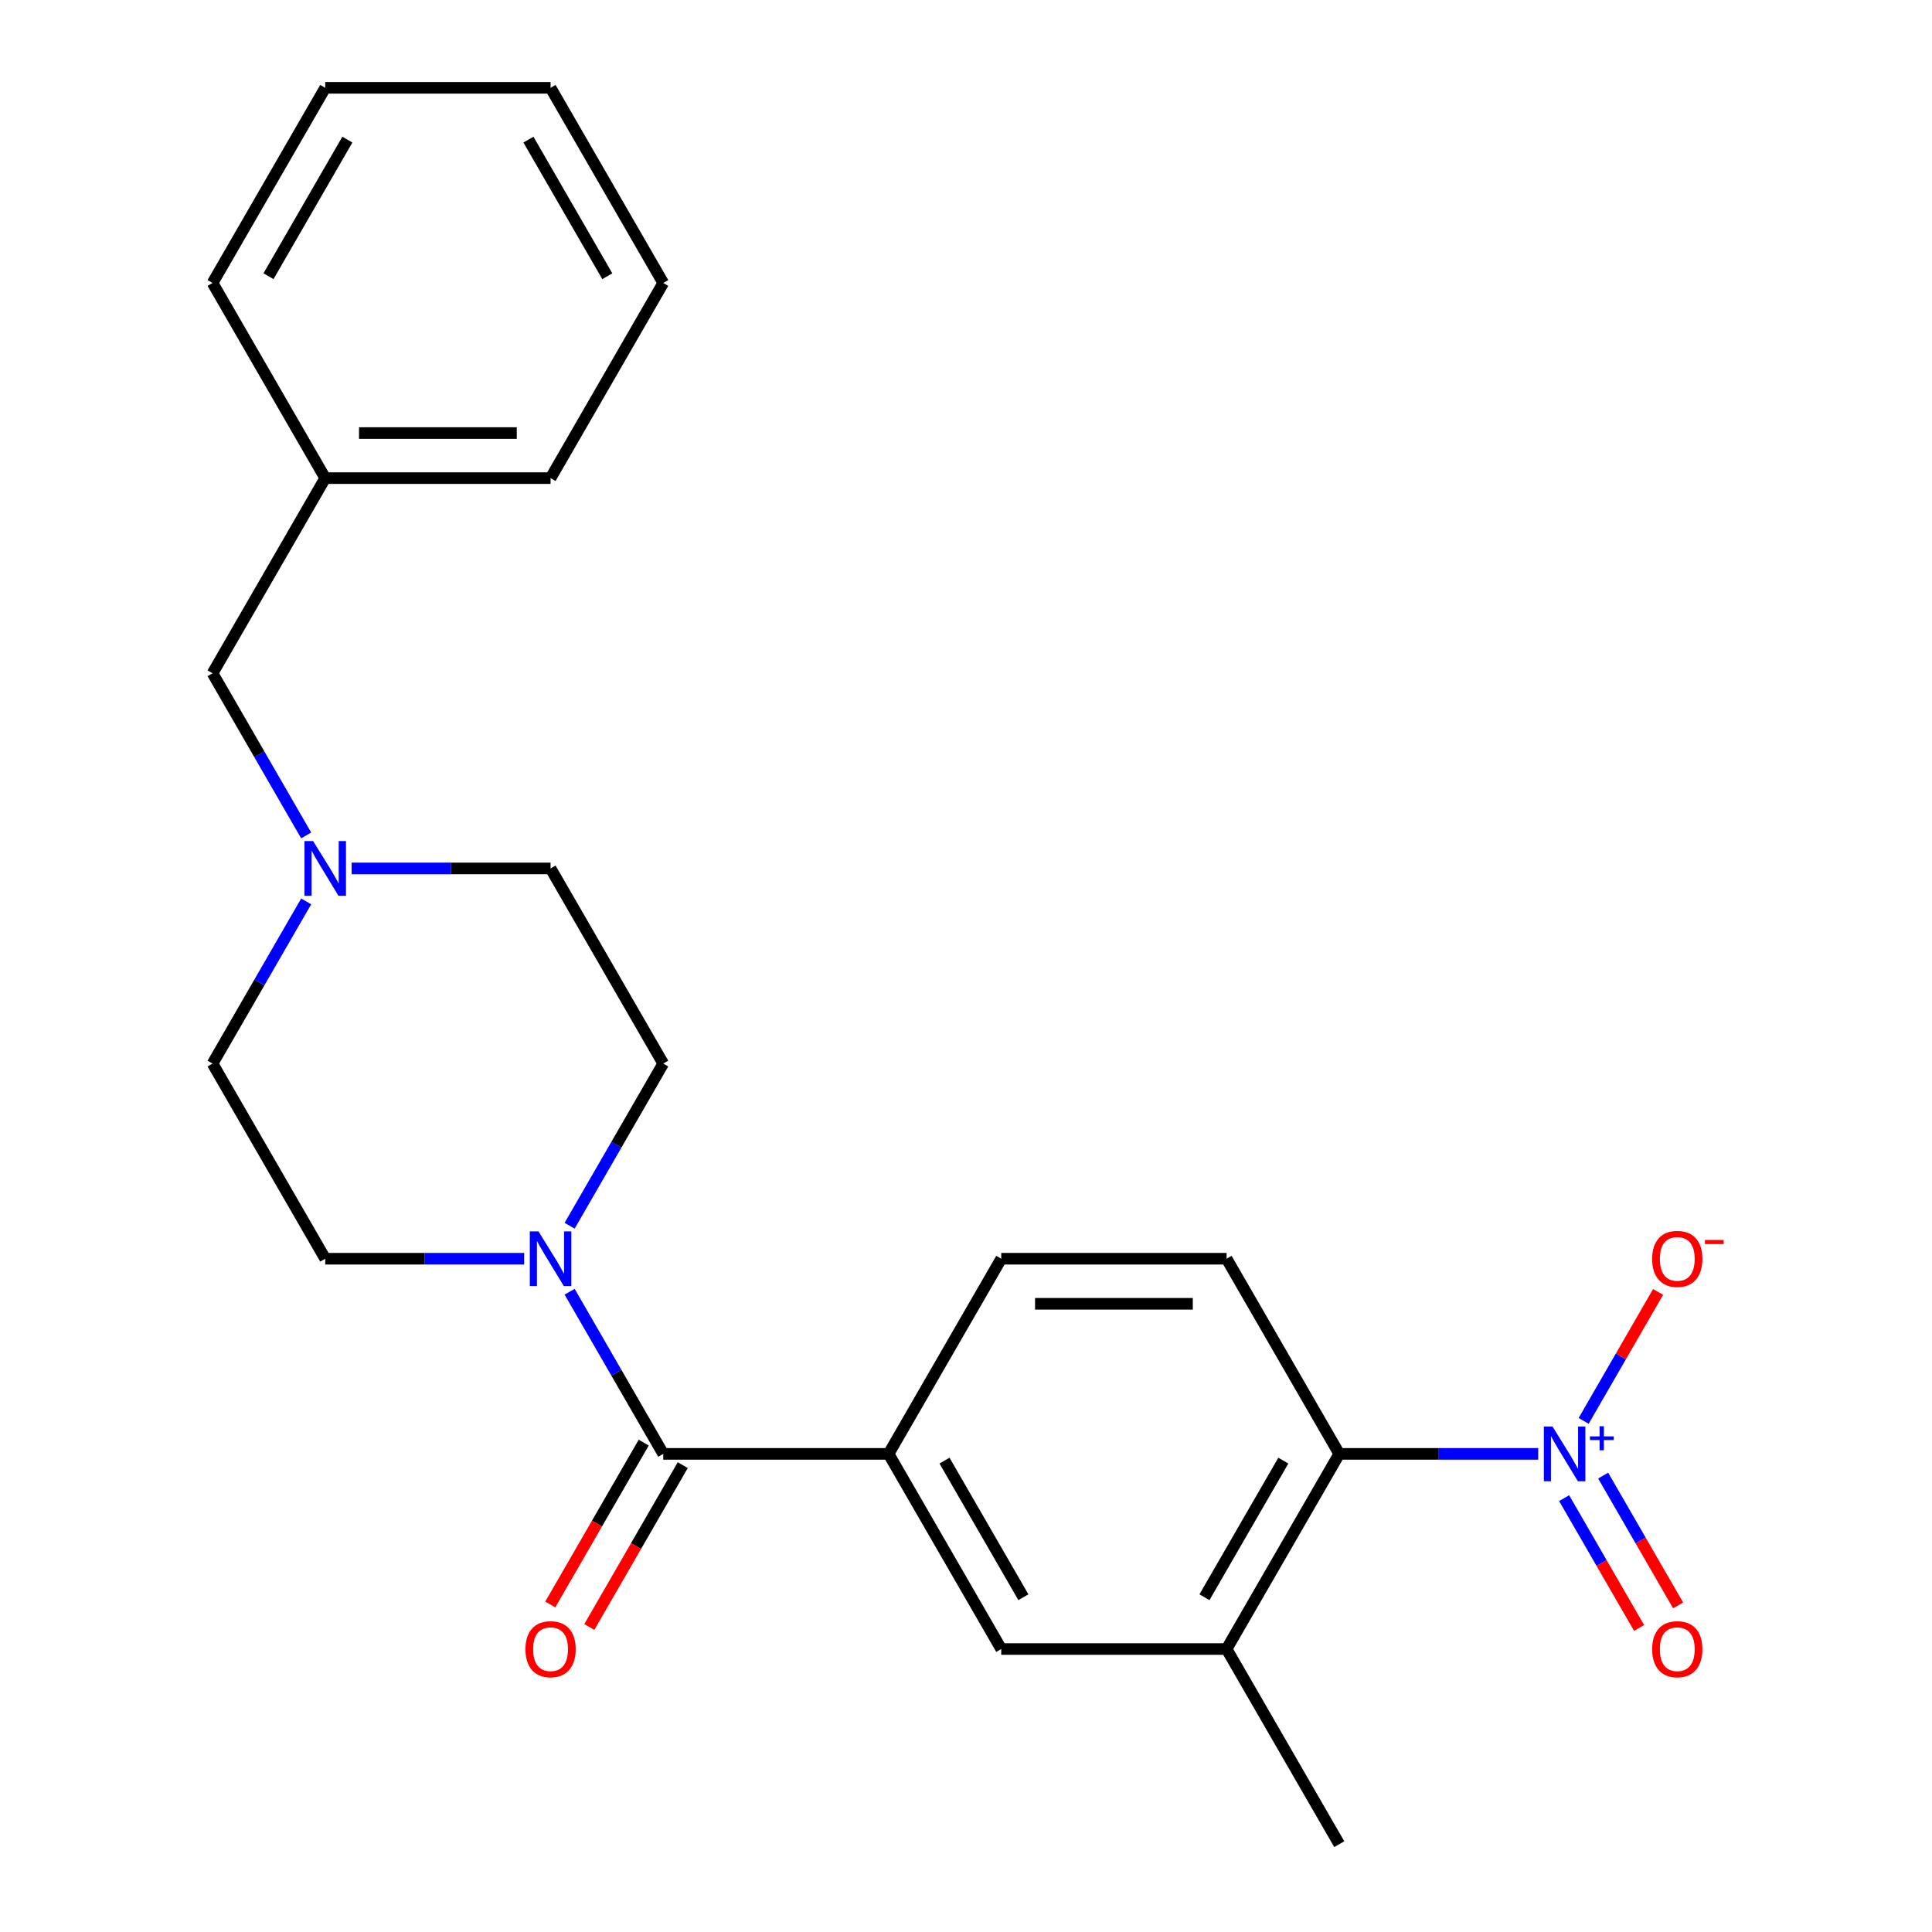 <?xml version='1.0' encoding='iso-8859-1'?>
<svg version='1.1' baseProfile='full'
              xmlns='http://www.w3.org/2000/svg'
                      xmlns:rdkit='http://www.rdkit.org/xml'
                      xmlns:xlink='http://www.w3.org/1999/xlink'
                  xml:space='preserve'
width='1000px' height='1000px' viewBox='0 0 1000 1000'>
<!-- END OF HEADER -->
<rect style='opacity:1.0;fill:#FFFFFF;stroke:none' width='1000' height='1000' x='0' y='0'> </rect>
<path class='bond-2' d='M 796.181,752.525 L 744.691,752.525' style='fill:none;fill-rule:evenodd;stroke:#0000FF;stroke-width:6px;stroke-linecap:butt;stroke-linejoin:miter;stroke-opacity:1' />
<path class='bond-2' d='M 744.691,752.525 L 693.201,752.525' style='fill:none;fill-rule:evenodd;stroke:#000000;stroke-width:6px;stroke-linecap:butt;stroke-linejoin:miter;stroke-opacity:1' />
<path class='bond-8' d='M 819.696,735.449 L 838.965,702.074' style='fill:none;fill-rule:evenodd;stroke:#0000FF;stroke-width:6px;stroke-linecap:butt;stroke-linejoin:miter;stroke-opacity:1' />
<path class='bond-8' d='M 838.965,702.074 L 858.235,668.698' style='fill:none;fill-rule:evenodd;stroke:#FF0000;stroke-width:6px;stroke-linecap:butt;stroke-linejoin:miter;stroke-opacity:1' />
<path class='bond-9' d='M 809.595,775.433 L 828.991,809.029' style='fill:none;fill-rule:evenodd;stroke:#0000FF;stroke-width:6px;stroke-linecap:butt;stroke-linejoin:miter;stroke-opacity:1' />
<path class='bond-9' d='M 828.991,809.029 L 848.388,842.624' style='fill:none;fill-rule:evenodd;stroke:#FF0000;stroke-width:6px;stroke-linecap:butt;stroke-linejoin:miter;stroke-opacity:1' />
<path class='bond-9' d='M 829.797,763.769 L 849.193,797.365' style='fill:none;fill-rule:evenodd;stroke:#0000FF;stroke-width:6px;stroke-linecap:butt;stroke-linejoin:miter;stroke-opacity:1' />
<path class='bond-9' d='M 849.193,797.365 L 868.59,830.961' style='fill:none;fill-rule:evenodd;stroke:#FF0000;stroke-width:6px;stroke-linecap:butt;stroke-linejoin:miter;stroke-opacity:1' />
<path class='bond-0' d='M 343.291,752.525 L 459.928,752.525' style='fill:none;fill-rule:evenodd;stroke:#000000;stroke-width:6px;stroke-linecap:butt;stroke-linejoin:miter;stroke-opacity:1' />
<path class='bond-1' d='M 343.291,752.525 L 319.062,710.558' style='fill:none;fill-rule:evenodd;stroke:#000000;stroke-width:6px;stroke-linecap:butt;stroke-linejoin:miter;stroke-opacity:1' />
<path class='bond-1' d='M 319.062,710.558 L 294.832,668.591' style='fill:none;fill-rule:evenodd;stroke:#0000FF;stroke-width:6px;stroke-linecap:butt;stroke-linejoin:miter;stroke-opacity:1' />
<path class='bond-11' d='M 333.19,746.693 L 309.007,788.581' style='fill:none;fill-rule:evenodd;stroke:#000000;stroke-width:6px;stroke-linecap:butt;stroke-linejoin:miter;stroke-opacity:1' />
<path class='bond-11' d='M 309.007,788.581 L 284.823,830.468' style='fill:none;fill-rule:evenodd;stroke:#FF0000;stroke-width:6px;stroke-linecap:butt;stroke-linejoin:miter;stroke-opacity:1' />
<path class='bond-11' d='M 353.392,758.357 L 329.209,800.244' style='fill:none;fill-rule:evenodd;stroke:#000000;stroke-width:6px;stroke-linecap:butt;stroke-linejoin:miter;stroke-opacity:1' />
<path class='bond-11' d='M 329.209,800.244 L 305.025,842.131' style='fill:none;fill-rule:evenodd;stroke:#FF0000;stroke-width:6px;stroke-linecap:butt;stroke-linejoin:miter;stroke-opacity:1' />
<path class='bond-12' d='M 294.832,634.439 L 319.062,592.472' style='fill:none;fill-rule:evenodd;stroke:#0000FF;stroke-width:6px;stroke-linecap:butt;stroke-linejoin:miter;stroke-opacity:1' />
<path class='bond-12' d='M 319.062,592.472 L 343.291,550.505' style='fill:none;fill-rule:evenodd;stroke:#000000;stroke-width:6px;stroke-linecap:butt;stroke-linejoin:miter;stroke-opacity:1' />
<path class='bond-13' d='M 271.317,651.515 L 219.827,651.515' style='fill:none;fill-rule:evenodd;stroke:#0000FF;stroke-width:6px;stroke-linecap:butt;stroke-linejoin:miter;stroke-opacity:1' />
<path class='bond-13' d='M 219.827,651.515 L 168.337,651.515' style='fill:none;fill-rule:evenodd;stroke:#000000;stroke-width:6px;stroke-linecap:butt;stroke-linejoin:miter;stroke-opacity:1' />
<path class='bond-4' d='M 693.201,752.525 L 634.882,853.535' style='fill:none;fill-rule:evenodd;stroke:#000000;stroke-width:6px;stroke-linecap:butt;stroke-linejoin:miter;stroke-opacity:1' />
<path class='bond-4' d='M 664.251,756.013 L 623.428,826.72' style='fill:none;fill-rule:evenodd;stroke:#000000;stroke-width:6px;stroke-linecap:butt;stroke-linejoin:miter;stroke-opacity:1' />
<path class='bond-7' d='M 693.201,752.525 L 634.882,651.515' style='fill:none;fill-rule:evenodd;stroke:#000000;stroke-width:6px;stroke-linecap:butt;stroke-linejoin:miter;stroke-opacity:1' />
<path class='bond-3' d='M 459.928,752.525 L 518.246,651.515' style='fill:none;fill-rule:evenodd;stroke:#000000;stroke-width:6px;stroke-linecap:butt;stroke-linejoin:miter;stroke-opacity:1' />
<path class='bond-24' d='M 459.928,752.525 L 518.246,853.535' style='fill:none;fill-rule:evenodd;stroke:#000000;stroke-width:6px;stroke-linecap:butt;stroke-linejoin:miter;stroke-opacity:1' />
<path class='bond-24' d='M 488.878,756.013 L 529.7,826.72' style='fill:none;fill-rule:evenodd;stroke:#000000;stroke-width:6px;stroke-linecap:butt;stroke-linejoin:miter;stroke-opacity:1' />
<path class='bond-5' d='M 634.882,853.535 L 518.246,853.535' style='fill:none;fill-rule:evenodd;stroke:#000000;stroke-width:6px;stroke-linecap:butt;stroke-linejoin:miter;stroke-opacity:1' />
<path class='bond-18' d='M 634.882,853.535 L 693.201,954.545' style='fill:none;fill-rule:evenodd;stroke:#000000;stroke-width:6px;stroke-linecap:butt;stroke-linejoin:miter;stroke-opacity:1' />
<path class='bond-6' d='M 158.478,466.571 L 134.248,508.538' style='fill:none;fill-rule:evenodd;stroke:#0000FF;stroke-width:6px;stroke-linecap:butt;stroke-linejoin:miter;stroke-opacity:1' />
<path class='bond-6' d='M 134.248,508.538 L 110.019,550.505' style='fill:none;fill-rule:evenodd;stroke:#000000;stroke-width:6px;stroke-linecap:butt;stroke-linejoin:miter;stroke-opacity:1' />
<path class='bond-14' d='M 158.478,432.419 L 134.248,390.452' style='fill:none;fill-rule:evenodd;stroke:#0000FF;stroke-width:6px;stroke-linecap:butt;stroke-linejoin:miter;stroke-opacity:1' />
<path class='bond-14' d='M 134.248,390.452 L 110.019,348.485' style='fill:none;fill-rule:evenodd;stroke:#000000;stroke-width:6px;stroke-linecap:butt;stroke-linejoin:miter;stroke-opacity:1' />
<path class='bond-25' d='M 181.993,449.495 L 233.483,449.495' style='fill:none;fill-rule:evenodd;stroke:#0000FF;stroke-width:6px;stroke-linecap:butt;stroke-linejoin:miter;stroke-opacity:1' />
<path class='bond-25' d='M 233.483,449.495 L 284.973,449.495' style='fill:none;fill-rule:evenodd;stroke:#000000;stroke-width:6px;stroke-linecap:butt;stroke-linejoin:miter;stroke-opacity:1' />
<path class='bond-10' d='M 634.882,651.515 L 518.246,651.515' style='fill:none;fill-rule:evenodd;stroke:#000000;stroke-width:6px;stroke-linecap:butt;stroke-linejoin:miter;stroke-opacity:1' />
<path class='bond-10' d='M 617.387,674.842 L 535.741,674.842' style='fill:none;fill-rule:evenodd;stroke:#000000;stroke-width:6px;stroke-linecap:butt;stroke-linejoin:miter;stroke-opacity:1' />
<path class='bond-15' d='M 343.291,550.505 L 284.973,449.495' style='fill:none;fill-rule:evenodd;stroke:#000000;stroke-width:6px;stroke-linecap:butt;stroke-linejoin:miter;stroke-opacity:1' />
<path class='bond-16' d='M 168.337,651.515 L 110.019,550.505' style='fill:none;fill-rule:evenodd;stroke:#000000;stroke-width:6px;stroke-linecap:butt;stroke-linejoin:miter;stroke-opacity:1' />
<path class='bond-17' d='M 110.019,348.485 L 168.337,247.475' style='fill:none;fill-rule:evenodd;stroke:#000000;stroke-width:6px;stroke-linecap:butt;stroke-linejoin:miter;stroke-opacity:1' />
<path class='bond-19' d='M 168.337,247.475 L 284.973,247.475' style='fill:none;fill-rule:evenodd;stroke:#000000;stroke-width:6px;stroke-linecap:butt;stroke-linejoin:miter;stroke-opacity:1' />
<path class='bond-19' d='M 185.832,224.147 L 267.478,224.147' style='fill:none;fill-rule:evenodd;stroke:#000000;stroke-width:6px;stroke-linecap:butt;stroke-linejoin:miter;stroke-opacity:1' />
<path class='bond-20' d='M 168.337,247.475 L 110.019,146.465' style='fill:none;fill-rule:evenodd;stroke:#000000;stroke-width:6px;stroke-linecap:butt;stroke-linejoin:miter;stroke-opacity:1' />
<path class='bond-22' d='M 284.973,247.475 L 343.291,146.465' style='fill:none;fill-rule:evenodd;stroke:#000000;stroke-width:6px;stroke-linecap:butt;stroke-linejoin:miter;stroke-opacity:1' />
<path class='bond-21' d='M 110.019,146.465 L 168.337,45.455' style='fill:none;fill-rule:evenodd;stroke:#000000;stroke-width:6px;stroke-linecap:butt;stroke-linejoin:miter;stroke-opacity:1' />
<path class='bond-21' d='M 138.968,142.977 L 179.791,72.27' style='fill:none;fill-rule:evenodd;stroke:#000000;stroke-width:6px;stroke-linecap:butt;stroke-linejoin:miter;stroke-opacity:1' />
<path class='bond-23' d='M 168.337,45.455 L 284.973,45.455' style='fill:none;fill-rule:evenodd;stroke:#000000;stroke-width:6px;stroke-linecap:butt;stroke-linejoin:miter;stroke-opacity:1' />
<path class='bond-26' d='M 343.291,146.465 L 284.973,45.455' style='fill:none;fill-rule:evenodd;stroke:#000000;stroke-width:6px;stroke-linecap:butt;stroke-linejoin:miter;stroke-opacity:1' />
<path class='bond-26' d='M 314.342,142.977 L 273.519,72.27' style='fill:none;fill-rule:evenodd;stroke:#000000;stroke-width:6px;stroke-linecap:butt;stroke-linejoin:miter;stroke-opacity:1' />
<path  class='atom-0' d='M 803.577 738.365
L 812.857 753.365
Q 813.777 754.845, 815.257 757.525
Q 816.737 760.205, 816.817 760.365
L 816.817 738.365
L 820.577 738.365
L 820.577 766.685
L 816.697 766.685
L 806.737 750.285
Q 805.577 748.365, 804.337 746.165
Q 803.137 743.965, 802.777 743.285
L 802.777 766.685
L 799.097 766.685
L 799.097 738.365
L 803.577 738.365
' fill='#0000FF'/>
<path  class='atom-0' d='M 822.953 743.47
L 827.943 743.47
L 827.943 738.216
L 830.16 738.216
L 830.16 743.47
L 835.282 743.47
L 835.282 745.371
L 830.16 745.371
L 830.16 750.651
L 827.943 750.651
L 827.943 745.371
L 822.953 745.371
L 822.953 743.47
' fill='#0000FF'/>
<path  class='atom-2' d='M 278.713 637.355
L 287.993 652.355
Q 288.913 653.835, 290.393 656.515
Q 291.873 659.195, 291.953 659.355
L 291.953 637.355
L 295.713 637.355
L 295.713 665.675
L 291.833 665.675
L 281.873 649.275
Q 280.713 647.355, 279.473 645.155
Q 278.273 642.955, 277.913 642.275
L 277.913 665.675
L 274.233 665.675
L 274.233 637.355
L 278.713 637.355
' fill='#0000FF'/>
<path  class='atom-7' d='M 162.077 435.335
L 171.357 450.335
Q 172.277 451.815, 173.757 454.495
Q 175.237 457.175, 175.317 457.335
L 175.317 435.335
L 179.077 435.335
L 179.077 463.655
L 175.197 463.655
L 165.237 447.255
Q 164.077 445.335, 162.837 443.135
Q 161.637 440.935, 161.277 440.255
L 161.277 463.655
L 157.597 463.655
L 157.597 435.335
L 162.077 435.335
' fill='#0000FF'/>
<path  class='atom-9' d='M 855.155 651.595
Q 855.155 644.795, 858.515 640.995
Q 861.875 637.195, 868.155 637.195
Q 874.435 637.195, 877.795 640.995
Q 881.155 644.795, 881.155 651.595
Q 881.155 658.475, 877.755 662.395
Q 874.355 666.275, 868.155 666.275
Q 861.915 666.275, 858.515 662.395
Q 855.155 658.515, 855.155 651.595
M 868.155 663.075
Q 872.475 663.075, 874.795 660.195
Q 877.155 657.275, 877.155 651.595
Q 877.155 646.035, 874.795 643.235
Q 872.475 640.395, 868.155 640.395
Q 863.835 640.395, 861.475 643.195
Q 859.155 645.995, 859.155 651.595
Q 859.155 657.315, 861.475 660.195
Q 863.835 663.075, 868.155 663.075
' fill='#FF0000'/>
<path  class='atom-9' d='M 882.475 641.818
L 892.164 641.818
L 892.164 643.93
L 882.475 643.93
L 882.475 641.818
' fill='#FF0000'/>
<path  class='atom-10' d='M 855.155 853.615
Q 855.155 846.815, 858.515 843.015
Q 861.875 839.215, 868.155 839.215
Q 874.435 839.215, 877.795 843.015
Q 881.155 846.815, 881.155 853.615
Q 881.155 860.495, 877.755 864.415
Q 874.355 868.295, 868.155 868.295
Q 861.915 868.295, 858.515 864.415
Q 855.155 860.535, 855.155 853.615
M 868.155 865.095
Q 872.475 865.095, 874.795 862.215
Q 877.155 859.295, 877.155 853.615
Q 877.155 848.055, 874.795 845.255
Q 872.475 842.415, 868.155 842.415
Q 863.835 842.415, 861.475 845.215
Q 859.155 848.015, 859.155 853.615
Q 859.155 859.335, 861.475 862.215
Q 863.835 865.095, 868.155 865.095
' fill='#FF0000'/>
<path  class='atom-12' d='M 271.973 853.615
Q 271.973 846.815, 275.333 843.015
Q 278.693 839.215, 284.973 839.215
Q 291.253 839.215, 294.613 843.015
Q 297.973 846.815, 297.973 853.615
Q 297.973 860.495, 294.573 864.415
Q 291.173 868.295, 284.973 868.295
Q 278.733 868.295, 275.333 864.415
Q 271.973 860.535, 271.973 853.615
M 284.973 865.095
Q 289.293 865.095, 291.613 862.215
Q 293.973 859.295, 293.973 853.615
Q 293.973 848.055, 291.613 845.255
Q 289.293 842.415, 284.973 842.415
Q 280.653 842.415, 278.293 845.215
Q 275.973 848.015, 275.973 853.615
Q 275.973 859.335, 278.293 862.215
Q 280.653 865.095, 284.973 865.095
' fill='#FF0000'/>
</svg>
